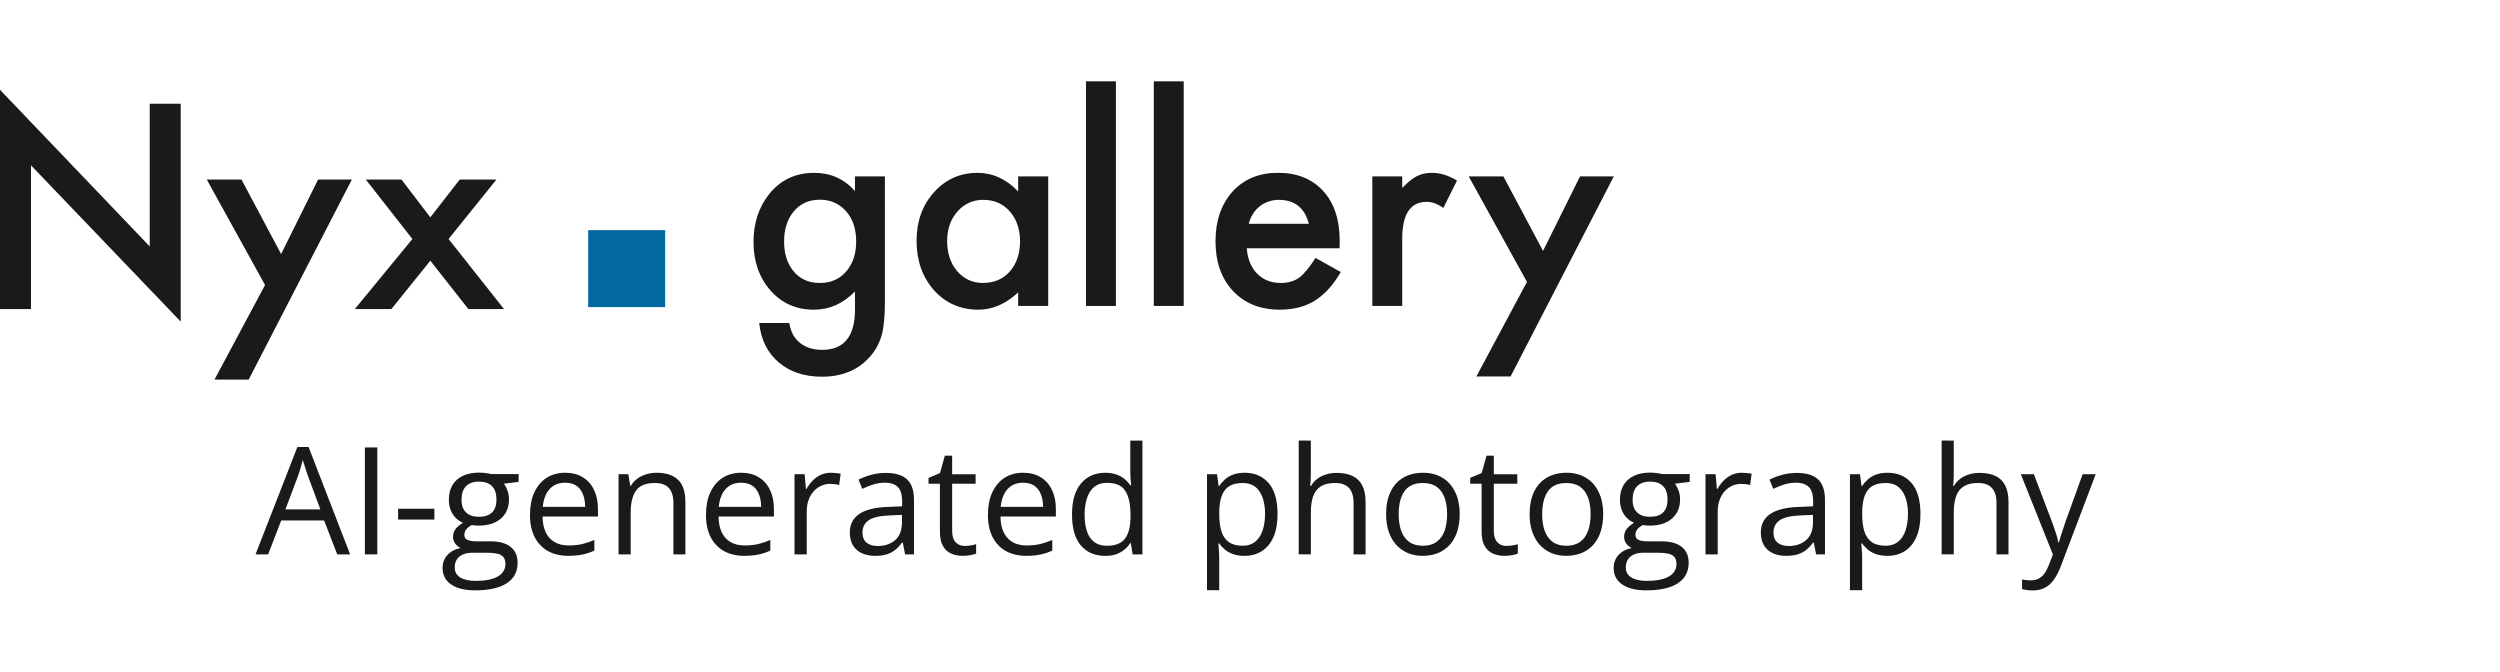 <svg xmlns:xlink="http://www.w3.org/1999/xlink" xmlns:inkscape="http://www.inkscape.org/namespaces/inkscape" xmlns:sodipodi="http://sodipodi.sourceforge.net/DTD/sodipodi-0.dtd" xmlns="http://www.w3.org/2000/svg" xmlns:svg="http://www.w3.org/2000/svg" width="294" height="79" viewBox="0 0 129.528 26.377" version="1.1" id="svg12" inkscape:version="1.2.1 (9c6d41e4, 2022-07-14)" sodipodi:docname="logov3.svg" inkscape:export-filename="../demo-website/assets/logov3.svg" inkscape:export-xdpi="96" inkscape:export-ydpi="96">
  <sodipodi:namedview id="namedview14" pagecolor="#ffffff" bordercolor="#000000" borderopacity="0.25" inkscape:showpageshadow="2" inkscape:pageopacity="0.0" inkscape:pagecheckerboard="0" inkscape:deskcolor="#d1d1d1" inkscape:document-units="mm" showgrid="false" inkscape:zoom="1.690575" inkscape:cx="186.03138" inkscape:cy="30.167251" inkscape:window-width="2560" inkscape:window-height="1329" inkscape:window-x="0" inkscape:window-y="25" inkscape:window-maximized="0" inkscape:current-layer="text348">
    <inkscape:grid type="xygrid" id="grid16" originx="-43.068" originy="-27.906"/>
  </sodipodi:namedview>
  <defs id="defs9"/>
  <g inkscape:label="Layer 1" inkscape:groupmode="layer" id="layer1" transform="translate(-43.068,-27.906)">
    <g aria-label="Nyx" id="text122" style="font-weight:500;font-size:14.111px;font-family:Futura;-inkscape-font-specification:'Futura, Medium';fill:#1a1a1a;stroke-width:0.265">
      <path d="M 43.068,39.706 V 28.344 L 50.826,36.461 V 29.068 h 1.605 v 11.286 l -7.758,-8.096 v 7.448 z" id="path456"/>
      <path d="M 56.8,38.459 53.782,32.995 h 1.798 l 2.053,3.859 1.915,-3.859 h 1.75 L 55.953,43.358 H 54.182 Z" id="path458"/>
      <path d="m 64.434,36.075 -2.412,-3.08 h 1.847 l 1.495,1.957 1.523,-1.957 h 1.902 l -2.48,3.08 2.873,3.631 h -1.847 l -1.971,-2.508 -2.019,2.508 h -1.895 z" id="path460"/>
    </g>
    <g aria-label="gallery" id="text126" style="font-weight:500;font-size:14.111px;font-family:Futura;-inkscape-font-specification:'Futura, Medium';fill:#1a1a1a;stroke-width:0.265">
      <path d="m 88.916,39.385 q 0,0.475 -0.034,0.834 -0.028,0.365 -0.083,0.641 -0.165,0.758 -0.648,1.302 -0.91,1.047 -2.501,1.047 -1.344,0 -2.212,-0.723 -0.896,-0.744 -1.034,-2.06 h 1.557 q 0.09,0.496 0.296,0.765 0.482,0.627 1.406,0.627 1.702,0 1.702,-2.088 v -0.937 q -0.923,0.944 -2.129,0.944 -1.371,0 -2.246,-0.992 -0.882,-1.006 -0.882,-2.515 0,-1.468 0.82,-2.494 0.882,-1.089 2.329,-1.089 1.268,0 2.108,0.944 v -0.758 h 1.55 z m -1.488,-3.183 q 0,-0.978 -0.524,-1.564 -0.531,-0.599 -1.357,-0.599 -0.882,0 -1.392,0.655 -0.462,0.586 -0.462,1.516 0,0.916 0.462,1.502 0.503,0.641 1.392,0.641 0.889,0 1.406,-0.648 0.475,-0.586 0.475,-1.502 z" id="path463"/>
      <path d="m 95.82,32.833 h 1.557 v 6.711 H 95.82 v -0.703 q -0.958,0.896 -2.06,0.896 -1.392,0 -2.301,-1.006 -0.903,-1.027 -0.903,-2.563 0,-1.509 0.903,-2.515 0.903,-1.006 2.26,-1.006 1.171,0 2.102,0.965 z m -3.679,3.335 q 0,0.965 0.517,1.571 0.531,0.613 1.337,0.613 0.861,0 1.392,-0.593 0.531,-0.613 0.531,-1.557 0,-0.944 -0.531,-1.557 -0.531,-0.599 -1.378,-0.599 -0.799,0 -1.337,0.606 -0.531,0.613 -0.531,1.516 z" id="path465"/>
      <path d="M 100.884,27.906 V 39.544 H 99.334 V 27.906 Z" id="path467"/>
      <path d="m 104.398,27.906 v 11.638 h -1.55 V 27.906 Z" id="path469"/>
      <path d="m 112.474,36.554 h -4.809 q 0.062,0.827 0.537,1.316 0.475,0.482 1.22,0.482 0.579,0 0.958,-0.276 0.372,-0.276 0.847,-1.02 l 1.309,0.73 q -0.303,0.517 -0.641,0.889 -0.338,0.365 -0.723,0.606 -0.386,0.234 -0.834,0.345 -0.448,0.11 -0.972,0.11 -1.502,0 -2.412,-0.965 -0.909,-0.972 -0.909,-2.577 0,-1.592 0.882,-2.577 0.889,-0.972 2.356,-0.972 1.481,0 2.343,0.944 0.854,0.937 0.854,2.598 z m -1.592,-1.268 q -0.324,-1.24 -1.564,-1.24 -0.282,0 -0.531,0.09 -0.248,0.083 -0.455,0.248 -0.2,0.158 -0.345,0.386 -0.145,0.227 -0.22,0.517 z" id="path471"/>
      <path d="m 114.169,32.833 h 1.55 v 0.599 q 0.427,-0.448 0.758,-0.613 0.338,-0.172 0.799,-0.172 0.613,0 1.282,0.4 l -0.71,1.419 q -0.441,-0.317 -0.861,-0.317 -1.268,0 -1.268,1.915 v 3.48 h -1.55 z" id="path473"/>
      <path d="m 122.182,38.297 -3.018,-5.464 h 1.798 l 2.053,3.859 1.915,-3.859 h 1.75 l -5.347,10.363 h -1.771 z" id="path475"/>
    </g>
    <path id="rect338" style="fill:#0369a1;stroke-width:0.265" d="m 73.542,35.616 h 3.988 v 3.988 h -3.988 z"/>
    <g aria-label="AI-generated photography" id="text348" style="font-size:7.761px;font-family:Helvetica;-inkscape-font-specification:Helvetica;fill:#d40000;stroke-width:0.265">
      <path d="M 60.541,52.415 59.859,50.657 h -2.221 l -0.678,1.758 H 56.308 l 2.168,-5.563 h 0.58 l 2.152,5.563 z m -0.875,-2.331 -0.648,-1.747 q -0.023,-0.068 -0.076,-0.224 -0.049,-0.155 -0.102,-0.322 -0.053,-0.167 -0.087,-0.269 -0.038,0.155 -0.083,0.311 -0.042,0.152 -0.083,0.284 -0.042,0.129 -0.072,0.22 l -0.659,1.747 z" style="font-family:'Open Sans';-inkscape-font-specification:'Open Sans';fill:#1a1a1a" id="path274"/>
      <path d="m 61.973,52.415 v -5.54 h 0.644 v 5.54 z" style="font-family:'Open Sans';-inkscape-font-specification:'Open Sans';fill:#1a1a1a" id="path276"/>
      <path d="m 63.694,50.611 v -0.561 h 1.88 v 0.561 z" style="font-family:'Open Sans';-inkscape-font-specification:'Open Sans';fill:#1a1a1a" id="path278"/>
      <path d="m 67.703,54.28 q -0.819,0 -1.262,-0.307 -0.443,-0.303 -0.443,-0.853 0,-0.39 0.246,-0.667 0.25,-0.277 0.69,-0.368 -0.163,-0.076 -0.28,-0.227 -0.114,-0.152 -0.114,-0.349 0,-0.227 0.125,-0.398 0.129,-0.174 0.39,-0.333 -0.326,-0.133 -0.531,-0.447 -0.201,-0.318 -0.201,-0.739 0,-0.447 0.186,-0.762 0.186,-0.318 0.538,-0.485 0.352,-0.167 0.853,-0.167 0.11,0 0.22,0.011 0.114,0.008 0.216,0.027 0.102,0.015 0.178,0.038 h 1.425 v 0.405 l -0.765,0.095 q 0.114,0.148 0.189,0.356 0.076,0.208 0.076,0.462 0,0.621 -0.421,0.989 -0.421,0.364 -1.156,0.364 -0.174,0 -0.356,-0.03 -0.186,0.102 -0.284,0.227 -0.095,0.125 -0.095,0.288 0,0.121 0.072,0.193 0.076,0.072 0.216,0.106 0.14,0.03 0.337,0.03 h 0.731 q 0.678,0 1.038,0.284 0.364,0.284 0.364,0.83 0,0.69 -0.561,1.057 -0.561,0.368 -1.622,0.368 z m 0.019,-0.493 q 0.515,0 0.853,-0.106 0.341,-0.102 0.508,-0.299 0.171,-0.193 0.171,-0.462 0,-0.25 -0.114,-0.379 -0.114,-0.125 -0.333,-0.167 -0.22,-0.045 -0.538,-0.045 h -0.72 q -0.28,0 -0.489,0.087 -0.208,0.087 -0.322,0.258 -0.11,0.171 -0.11,0.424 0,0.337 0.284,0.512 0.284,0.178 0.811,0.178 z m 0.163,-3.32 q 0.451,0 0.678,-0.227 0.227,-0.227 0.227,-0.663 0,-0.466 -0.231,-0.697 -0.231,-0.235 -0.682,-0.235 -0.432,0 -0.667,0.243 -0.231,0.239 -0.231,0.701 0,0.424 0.235,0.652 0.235,0.227 0.671,0.227 z" style="font-family:'Open Sans';-inkscape-font-specification:'Open Sans';fill:#1a1a1a" id="path280"/>
      <path d="m 72.357,48.186 q 0.531,0 0.91,0.235 0.379,0.235 0.58,0.659 0.201,0.421 0.201,0.985 v 0.39 h -2.869 q 0.011,0.731 0.364,1.114 0.352,0.383 0.993,0.383 0.394,0 0.697,-0.072 0.303,-0.072 0.629,-0.212 v 0.553 q -0.315,0.14 -0.625,0.205 -0.307,0.064 -0.728,0.064 -0.599,0 -1.046,-0.243 -0.443,-0.246 -0.69,-0.72 -0.246,-0.474 -0.246,-1.16 0,-0.671 0.224,-1.16 0.227,-0.493 0.637,-0.758 0.413,-0.265 0.97,-0.265 z m -0.008,0.515 q -0.504,0 -0.803,0.33 -0.299,0.33 -0.356,0.921 h 2.198 q -0.004,-0.371 -0.117,-0.652 -0.11,-0.284 -0.337,-0.44 -0.227,-0.159 -0.584,-0.159 z" style="font-family:'Open Sans';-inkscape-font-specification:'Open Sans';fill:#1a1a1a" id="path282"/>
      <path d="m 77.082,48.186 q 0.739,0 1.118,0.364 0.379,0.36 0.379,1.16 v 2.706 H 77.958 v -2.664 q 0,-0.519 -0.239,-0.777 -0.235,-0.258 -0.724,-0.258 -0.69,0 -0.97,0.39 -0.28,0.39 -0.28,1.133 v 2.175 H 75.116 V 48.262 h 0.508 l 0.095,0.599 h 0.034 q 0.133,-0.22 0.337,-0.368 0.205,-0.152 0.459,-0.227 0.254,-0.08 0.534,-0.08 z" style="font-family:'Open Sans';-inkscape-font-specification:'Open Sans';fill:#1a1a1a" id="path284"/>
      <path d="m 81.475,48.186 q 0.531,0 0.91,0.235 0.379,0.235 0.58,0.659 0.201,0.421 0.201,0.985 v 0.39 h -2.869 q 0.011,0.731 0.364,1.114 0.352,0.383 0.993,0.383 0.394,0 0.697,-0.072 0.303,-0.072 0.629,-0.212 v 0.553 q -0.315,0.14 -0.625,0.205 -0.307,0.064 -0.728,0.064 -0.599,0 -1.046,-0.243 -0.443,-0.246 -0.69,-0.72 -0.246,-0.474 -0.246,-1.16 0,-0.671 0.224,-1.16 0.227,-0.493 0.637,-0.758 0.413,-0.265 0.97,-0.265 z m -0.008,0.515 q -0.504,0 -0.803,0.33 -0.299,0.33 -0.356,0.921 h 2.198 q -0.004,-0.371 -0.117,-0.652 -0.11,-0.284 -0.337,-0.44 -0.227,-0.159 -0.584,-0.159 z" style="font-family:'Open Sans';-inkscape-font-specification:'Open Sans';fill:#1a1a1a" id="path286"/>
      <path d="m 86.121,48.186 q 0.125,0 0.261,0.015 0.136,0.011 0.243,0.034 l -0.08,0.584 q -0.102,-0.027 -0.227,-0.042 -0.125,-0.015 -0.235,-0.015 -0.25,0 -0.474,0.102 -0.22,0.099 -0.387,0.288 -0.167,0.186 -0.261,0.451 -0.095,0.261 -0.095,0.584 v 2.228 H 84.233 V 48.262 h 0.523 l 0.068,0.765 h 0.027 q 0.129,-0.231 0.311,-0.421 0.182,-0.193 0.421,-0.307 0.243,-0.114 0.538,-0.114 z" style="font-family:'Open Sans';-inkscape-font-specification:'Open Sans';fill:#1a1a1a" id="path288"/>
      <path d="m 88.959,48.194 q 0.743,0 1.103,0.333 0.36,0.333 0.36,1.065 v 2.823 H 89.963 L 89.842,51.801 h -0.03 q -0.174,0.227 -0.364,0.383 -0.189,0.152 -0.44,0.231 -0.246,0.076 -0.606,0.076 -0.379,0 -0.675,-0.133 -0.292,-0.133 -0.462,-0.402 -0.167,-0.269 -0.167,-0.682 0,-0.621 0.493,-0.955 0.493,-0.333 1.501,-0.364 l 0.716,-0.03 v -0.254 q 0,-0.538 -0.231,-0.754 -0.231,-0.216 -0.652,-0.216 -0.326,0 -0.621,0.095 -0.296,0.095 -0.561,0.224 l -0.193,-0.477 q 0.28,-0.144 0.644,-0.246 0.364,-0.102 0.765,-0.102 z m 0.841,2.175 -0.633,0.027 q -0.777,0.03 -1.095,0.254 -0.318,0.224 -0.318,0.633 0,0.356 0.216,0.527 0.216,0.171 0.572,0.171 0.553,0 0.906,-0.307 0.352,-0.307 0.352,-0.921 z" style="font-family:'Open Sans';-inkscape-font-specification:'Open Sans';fill:#1a1a1a" id="path290"/>
      <path d="m 93.059,51.976 q 0.155,0 0.318,-0.027 0.163,-0.027 0.265,-0.064 v 0.489 q -0.11,0.049 -0.307,0.083 -0.193,0.034 -0.379,0.034 -0.33,0 -0.599,-0.114 -0.269,-0.117 -0.432,-0.394 -0.159,-0.277 -0.159,-0.765 V 48.754 H 91.176 V 48.448 l 0.595,-0.246 0.25,-0.902 h 0.379 v 0.963 h 1.216 v 0.493 h -1.216 v 2.444 q 0,0.39 0.178,0.584 0.182,0.193 0.481,0.193 z" style="font-family:'Open Sans';-inkscape-font-specification:'Open Sans';fill:#1a1a1a" id="path292"/>
      <path d="m 96.083,48.186 q 0.531,0 0.91,0.235 0.379,0.235 0.58,0.659 0.201,0.421 0.201,0.985 v 0.39 h -2.869 q 0.011,0.731 0.364,1.114 0.352,0.383 0.993,0.383 0.394,0 0.697,-0.072 0.303,-0.072 0.629,-0.212 v 0.553 q -0.315,0.14 -0.625,0.205 -0.307,0.064 -0.728,0.064 -0.599,0 -1.046,-0.243 -0.443,-0.246 -0.69,-0.72 -0.246,-0.474 -0.246,-1.16 0,-0.671 0.224,-1.16 0.227,-0.493 0.637,-0.758 0.413,-0.265 0.97,-0.265 z m -0.008,0.515 q -0.504,0 -0.803,0.33 -0.299,0.33 -0.356,0.921 h 2.198 q -0.004,-0.371 -0.117,-0.652 -0.11,-0.284 -0.337,-0.44 -0.227,-0.159 -0.584,-0.159 z" style="font-family:'Open Sans';-inkscape-font-specification:'Open Sans';fill:#1a1a1a" id="path294"/>
      <path d="m 100.32,52.491 q -0.788,0 -1.251,-0.538 -0.459,-0.538 -0.459,-1.599 0,-1.072 0.47,-1.618 0.47,-0.549 1.251,-0.549 0.33,0 0.576,0.087 0.246,0.087 0.424,0.235 0.178,0.144 0.299,0.33 h 0.045 q -0.015,-0.117 -0.03,-0.322 -0.015,-0.205 -0.015,-0.333 v -1.664 h 0.629 v 5.897 h -0.508 l -0.095,-0.591 h -0.026 q -0.117,0.186 -0.299,0.337 -0.178,0.152 -0.428,0.243 -0.246,0.087 -0.584,0.087 z m 0.099,-0.523 q 0.667,0 0.944,-0.379 0.277,-0.379 0.277,-1.126 v -0.114 q 0,-0.792 -0.265,-1.216 -0.261,-0.424 -0.955,-0.424 -0.58,0 -0.868,0.447 -0.288,0.443 -0.288,1.213 0,0.765 0.284,1.182 0.288,0.417 0.872,0.417 z" style="font-family:'Open Sans';-inkscape-font-specification:'Open Sans';fill:#1a1a1a" id="path296"/>
      <path d="m 107.558,48.186 q 0.777,0 1.239,0.534 0.462,0.534 0.462,1.607 0,0.709 -0.212,1.19 -0.212,0.481 -0.599,0.728 -0.383,0.246 -0.906,0.246 -0.33,0 -0.58,-0.087 -0.25,-0.087 -0.428,-0.235 -0.178,-0.148 -0.296,-0.322 h -0.045 q 0.011,0.148 0.026,0.356 0.019,0.208 0.019,0.364 v 1.705 h -0.633 V 48.262 h 0.519 l 0.083,0.614 h 0.03 q 0.121,-0.189 0.296,-0.345 0.174,-0.159 0.424,-0.25 0.254,-0.095 0.599,-0.095 z m -0.11,0.531 q -0.432,0 -0.697,0.167 -0.261,0.167 -0.383,0.5 -0.121,0.33 -0.129,0.83 v 0.121 q 0,0.527 0.114,0.891 0.117,0.364 0.383,0.553 0.269,0.189 0.72,0.189 0.387,0 0.644,-0.208 0.258,-0.208 0.383,-0.58 0.129,-0.375 0.129,-0.86 0,-0.735 -0.288,-1.167 -0.284,-0.436 -0.875,-0.436 z" style="font-family:'Open Sans';-inkscape-font-specification:'Open Sans';fill:#1a1a1a" id="path298"/>
      <path d="m 110.984,46.519 v 1.762 q 0,0.152 -0.008,0.307 -0.008,0.152 -0.026,0.28 h 0.042 q 0.129,-0.22 0.326,-0.368 0.201,-0.152 0.455,-0.227 0.254,-0.08 0.538,-0.08 0.5,0 0.834,0.159 0.337,0.159 0.504,0.493 0.171,0.333 0.171,0.864 v 2.706 h -0.622 v -2.664 q 0,-0.519 -0.239,-0.777 -0.235,-0.258 -0.724,-0.258 -0.462,0 -0.739,0.178 -0.273,0.174 -0.394,0.515 -0.117,0.341 -0.117,0.834 v 2.171 h -0.629 v -5.897 z" style="font-family:'Open Sans';-inkscape-font-specification:'Open Sans';fill:#1a1a1a" id="path300"/>
      <path d="m 118.696,50.331 q 0,0.512 -0.133,0.913 -0.133,0.402 -0.383,0.678 -0.25,0.277 -0.606,0.424 -0.352,0.144 -0.8,0.144 -0.417,0 -0.765,-0.144 -0.345,-0.148 -0.599,-0.424 -0.25,-0.277 -0.39,-0.678 -0.136,-0.402 -0.136,-0.913 0,-0.682 0.231,-1.16 0.231,-0.481 0.659,-0.731 0.432,-0.254 1.027,-0.254 0.568,0 0.993,0.254 0.428,0.254 0.663,0.735 0.239,0.477 0.239,1.156 z m -3.161,0 q 0,0.5 0.133,0.868 0.133,0.368 0.409,0.568 0.277,0.201 0.712,0.201 0.432,0 0.709,-0.201 0.28,-0.201 0.413,-0.568 0.133,-0.368 0.133,-0.868 0,-0.496 -0.133,-0.856 -0.133,-0.364 -0.409,-0.561 -0.277,-0.197 -0.716,-0.197 -0.648,0 -0.951,0.428 -0.299,0.428 -0.299,1.186 z" style="font-family:'Open Sans';-inkscape-font-specification:'Open Sans';fill:#1a1a1a" id="path302"/>
      <path d="m 121.125,51.976 q 0.155,0 0.318,-0.027 0.163,-0.027 0.265,-0.064 v 0.489 q -0.11,0.049 -0.307,0.083 -0.193,0.034 -0.379,0.034 -0.33,0 -0.599,-0.114 -0.269,-0.117 -0.432,-0.394 -0.159,-0.277 -0.159,-0.765 v -2.463 h -0.591 V 48.448 l 0.595,-0.246 0.25,-0.902 h 0.379 v 0.963 h 1.216 v 0.493 h -1.216 v 2.444 q 0,0.39 0.178,0.584 0.182,0.193 0.481,0.193 z" style="font-family:'Open Sans';-inkscape-font-specification:'Open Sans';fill:#1a1a1a" id="path304"/>
      <path d="m 126.131,50.331 q 0,0.512 -0.133,0.913 -0.133,0.402 -0.383,0.678 -0.25,0.277 -0.606,0.424 -0.352,0.144 -0.8,0.144 -0.417,0 -0.765,-0.144 -0.345,-0.148 -0.599,-0.424 -0.25,-0.277 -0.39,-0.678 -0.136,-0.402 -0.136,-0.913 0,-0.682 0.231,-1.16 0.231,-0.481 0.659,-0.731 0.432,-0.254 1.027,-0.254 0.568,0 0.993,0.254 0.428,0.254 0.663,0.735 0.239,0.477 0.239,1.156 z m -3.161,0 q 0,0.5 0.133,0.868 0.133,0.368 0.409,0.568 0.277,0.201 0.712,0.201 0.432,0 0.709,-0.201 0.28,-0.201 0.413,-0.568 0.133,-0.368 0.133,-0.868 0,-0.496 -0.133,-0.856 -0.133,-0.364 -0.409,-0.561 -0.277,-0.197 -0.716,-0.197 -0.648,0 -0.951,0.428 -0.299,0.428 -0.299,1.186 z" style="font-family:'Open Sans';-inkscape-font-specification:'Open Sans';fill:#1a1a1a" id="path306"/>
      <path d="m 128.378,54.28 q -0.819,0 -1.262,-0.307 -0.443,-0.303 -0.443,-0.853 0,-0.39 0.246,-0.667 0.25,-0.277 0.69,-0.368 -0.163,-0.076 -0.28,-0.227 -0.114,-0.152 -0.114,-0.349 0,-0.227 0.125,-0.398 0.129,-0.174 0.39,-0.333 -0.326,-0.133 -0.531,-0.447 -0.201,-0.318 -0.201,-0.739 0,-0.447 0.186,-0.762 0.186,-0.318 0.538,-0.485 0.352,-0.167 0.853,-0.167 0.11,0 0.22,0.011 0.114,0.008 0.216,0.027 0.102,0.015 0.178,0.038 h 1.425 v 0.405 l -0.765,0.095 q 0.114,0.148 0.189,0.356 0.076,0.208 0.076,0.462 0,0.621 -0.421,0.989 -0.421,0.364 -1.156,0.364 -0.174,0 -0.356,-0.03 -0.186,0.102 -0.284,0.227 -0.095,0.125 -0.095,0.288 0,0.121 0.072,0.193 0.076,0.072 0.216,0.106 0.14,0.03 0.337,0.03 h 0.731 q 0.678,0 1.038,0.284 0.364,0.284 0.364,0.83 0,0.69 -0.561,1.057 -0.561,0.368 -1.622,0.368 z m 0.019,-0.493 q 0.515,0 0.853,-0.106 0.341,-0.102 0.508,-0.299 0.171,-0.193 0.171,-0.462 0,-0.25 -0.114,-0.379 -0.114,-0.125 -0.333,-0.167 -0.22,-0.045 -0.538,-0.045 h -0.72 q -0.28,0 -0.489,0.087 -0.208,0.087 -0.322,0.258 -0.11,0.171 -0.11,0.424 0,0.337 0.284,0.512 0.284,0.178 0.811,0.178 z m 0.163,-3.32 q 0.451,0 0.678,-0.227 0.227,-0.227 0.227,-0.663 0,-0.466 -0.231,-0.697 -0.231,-0.235 -0.682,-0.235 -0.432,0 -0.667,0.243 -0.231,0.239 -0.231,0.701 0,0.424 0.235,0.652 0.235,0.227 0.671,0.227 z" style="font-family:'Open Sans';-inkscape-font-specification:'Open Sans';fill:#1a1a1a" id="path308"/>
      <path d="m 133.32,48.186 q 0.125,0 0.261,0.015 0.136,0.011 0.243,0.034 l -0.08,0.584 q -0.102,-0.027 -0.227,-0.042 -0.125,-0.015 -0.235,-0.015 -0.25,0 -0.474,0.102 -0.22,0.099 -0.387,0.288 -0.167,0.186 -0.261,0.451 -0.095,0.261 -0.095,0.584 v 2.228 h -0.633 V 48.262 h 0.523 l 0.068,0.765 h 0.026 q 0.129,-0.231 0.311,-0.421 0.182,-0.193 0.421,-0.307 0.243,-0.114 0.538,-0.114 z" style="font-family:'Open Sans';-inkscape-font-specification:'Open Sans';fill:#1a1a1a" id="path310"/>
      <path d="m 136.159,48.194 q 0.743,0 1.103,0.333 0.36,0.333 0.36,1.065 v 2.823 h -0.459 L 137.042,51.801 h -0.03 q -0.174,0.227 -0.364,0.383 -0.189,0.152 -0.44,0.231 -0.246,0.076 -0.606,0.076 -0.379,0 -0.675,-0.133 -0.292,-0.133 -0.462,-0.402 -0.167,-0.269 -0.167,-0.682 0,-0.621 0.493,-0.955 0.493,-0.333 1.501,-0.364 l 0.716,-0.03 v -0.254 q 0,-0.538 -0.231,-0.754 -0.231,-0.216 -0.652,-0.216 -0.326,0 -0.622,0.095 -0.296,0.095 -0.561,0.224 l -0.193,-0.477 q 0.28,-0.144 0.644,-0.246 0.364,-0.102 0.765,-0.102 z m 0.841,2.175 -0.633,0.027 q -0.777,0.03 -1.095,0.254 -0.318,0.224 -0.318,0.633 0,0.356 0.216,0.527 0.216,0.171 0.572,0.171 0.553,0 0.906,-0.307 0.352,-0.307 0.352,-0.921 z" style="font-family:'Open Sans';-inkscape-font-specification:'Open Sans';fill:#1a1a1a" id="path312"/>
      <path d="m 140.869,48.186 q 0.777,0 1.239,0.534 0.462,0.534 0.462,1.607 0,0.709 -0.212,1.19 -0.212,0.481 -0.599,0.728 -0.383,0.246 -0.906,0.246 -0.33,0 -0.58,-0.087 -0.25,-0.087 -0.428,-0.235 -0.178,-0.148 -0.296,-0.322 h -0.045 q 0.011,0.148 0.026,0.356 0.019,0.208 0.019,0.364 v 1.705 h -0.633 V 48.262 h 0.519 l 0.083,0.614 h 0.03 q 0.121,-0.189 0.296,-0.345 0.174,-0.159 0.424,-0.25 0.254,-0.095 0.599,-0.095 z m -0.11,0.531 q -0.432,0 -0.697,0.167 -0.261,0.167 -0.383,0.5 -0.121,0.33 -0.129,0.83 v 0.121 q 0,0.527 0.114,0.891 0.117,0.364 0.383,0.553 0.269,0.189 0.72,0.189 0.387,0 0.644,-0.208 0.258,-0.208 0.383,-0.58 0.129,-0.375 0.129,-0.86 0,-0.735 -0.288,-1.167 -0.284,-0.436 -0.875,-0.436 z" style="font-family:'Open Sans';-inkscape-font-specification:'Open Sans';fill:#1a1a1a" id="path314"/>
      <path d="m 144.295,46.519 v 1.762 q 0,0.152 -0.008,0.307 -0.008,0.152 -0.026,0.28 h 0.042 q 0.129,-0.22 0.326,-0.368 0.201,-0.152 0.455,-0.227 0.254,-0.08 0.538,-0.08 0.5,0 0.834,0.159 0.337,0.159 0.504,0.493 0.171,0.333 0.171,0.864 v 2.706 h -0.622 v -2.664 q 0,-0.519 -0.239,-0.777 -0.235,-0.258 -0.724,-0.258 -0.462,0 -0.739,0.178 -0.273,0.174 -0.394,0.515 -0.117,0.341 -0.117,0.834 v 2.171 h -0.629 v -5.897 z" style="font-family:'Open Sans';-inkscape-font-specification:'Open Sans';fill:#1a1a1a" id="path316"/>
      <path d="m 147.77,48.262 h 0.675 l 0.917,2.41 q 0.08,0.212 0.148,0.409 0.068,0.193 0.121,0.371 0.053,0.178 0.083,0.345 h 0.026 q 0.053,-0.189 0.152,-0.496 0.099,-0.311 0.212,-0.633 l 0.868,-2.406 h 0.678 l -1.808,4.764 q -0.144,0.383 -0.337,0.667 -0.189,0.284 -0.462,0.436 -0.273,0.155 -0.659,0.155 -0.178,0 -0.315,-0.023 -0.136,-0.019 -0.235,-0.045 v -0.504 q 0.083,0.019 0.201,0.034 0.121,0.015 0.25,0.015 0.235,0 0.405,-0.091 0.174,-0.087 0.299,-0.258 0.125,-0.171 0.216,-0.405 l 0.227,-0.584 z" style="font-family:'Open Sans';-inkscape-font-specification:'Open Sans';fill:#1a1a1a" id="path318"/>
    </g>
  </g>
</svg>